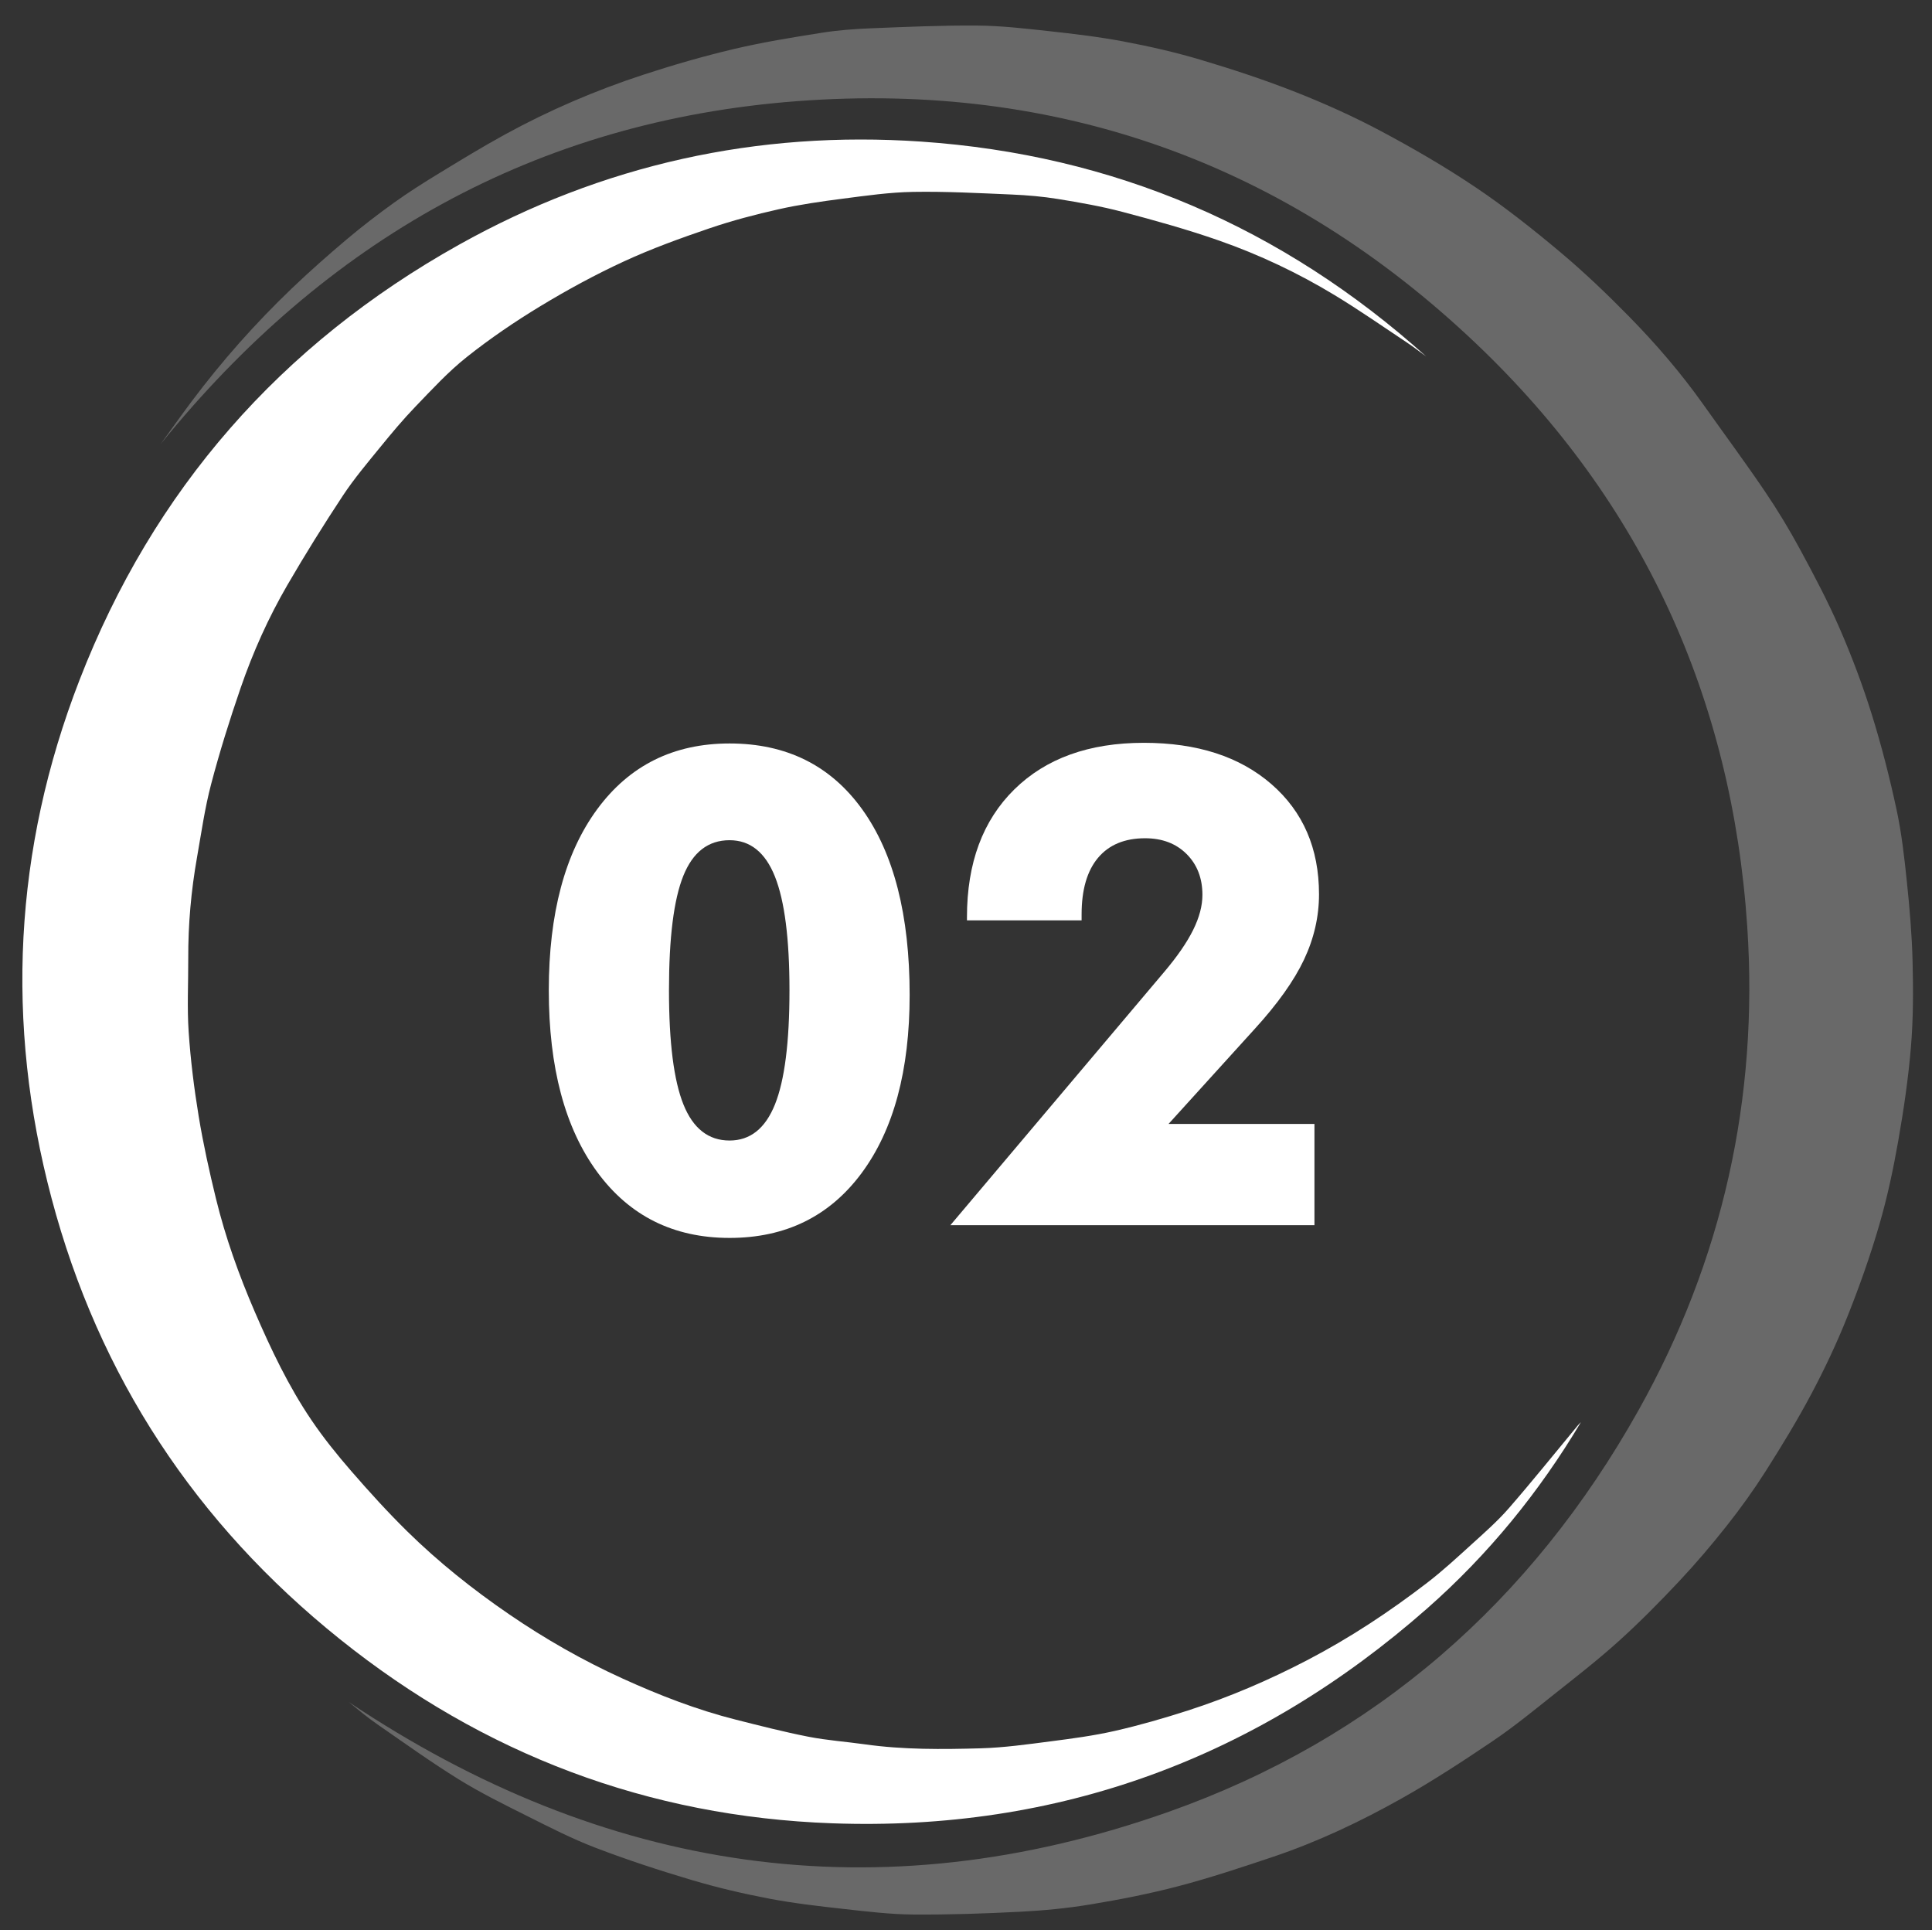 <?xml version="1.0" encoding="utf-8"?>
<!-- Generator: Adobe Illustrator 15.0.2, SVG Export Plug-In . SVG Version: 6.00 Build 0)  -->
<!DOCTYPE svg PUBLIC "-//W3C//DTD SVG 1.1//EN" "http://www.w3.org/Graphics/SVG/1.1/DTD/svg11.dtd">
<svg version="1.1" id="Ebene_1" xmlns="http://www.w3.org/2000/svg" xmlns:xlink="http://www.w3.org/1999/xlink" x="0px" y="0px"
	 width="579.333px" height="578.667px" viewBox="135.03 134.363 579.333 578.667"
	 enable-background="new 135.03 134.363 579.333 578.667" xml:space="preserve">
<rect x="135.03" y="134.363" width="579.333" height="578.667" fill="#333333" stroke="none"/>
<path fill="#696969" d="M183.172,267.541c3.076-4.241,6.097-8.522,9.237-12.715c9.139-12.202,19.228-23.579,30.244-34.106
	c5.28-5.047,10.768-9.892,16.353-14.601c4.568-3.851,9.323-7.502,14.176-10.99c4.256-3.057,8.7-5.87,13.176-8.6
	c6.647-4.055,13.297-8.123,20.123-11.861c13.251-7.255,27.112-13.202,41.461-17.897c8.932-2.923,17.991-5.547,27.135-7.706
	c8.691-2.052,17.544-3.481,26.373-4.88c4.926-0.781,9.941-1.146,14.932-1.346c10.581-0.424,21.173-0.896,31.756-0.809
	c7.137,0.06,14.279,0.883,21.389,1.662c7.473,0.819,14.963,1.701,22.346,3.093c7.775,1.467,15.533,3.226,23.111,5.483
	c9.615,2.864,19.184,6.013,28.518,9.686c8.748,3.443,17.377,7.33,25.672,11.749c9.725,5.181,19.303,10.739,28.438,16.892
	c8.781,5.917,17.141,12.527,25.26,19.344c7.188,6.037,14.016,12.553,20.594,19.258c8.094,8.25,15.645,17.015,22.346,26.47
	c6.139,8.659,12.459,17.191,18.414,25.973c3.816,5.628,7.352,11.479,10.59,17.459c4.215,7.779,8.359,15.634,11.885,23.74
	c3.637,8.364,6.867,16.95,9.584,25.654c2.93,9.381,5.369,18.946,7.438,28.555c1.537,7.136,2.355,14.449,3.111,21.723
	c0.824,7.912,1.506,15.861,1.705,23.81c0.211,8.483,0.223,17.019-0.475,25.466c-0.781,9.496-2.168,18.972-3.82,28.362
	c-1.496,8.499-3.295,16.993-5.711,25.271c-2.709,9.282-5.951,18.441-9.539,27.425c-3.152,7.888-6.795,15.618-10.779,23.122
	c-4.201,7.915-8.883,15.592-13.689,23.159c-3.58,5.633-7.492,11.084-11.629,16.321c-4.57,5.792-9.371,11.434-14.426,16.811
	c-5.807,6.182-11.789,12.236-18.084,17.915c-6.246,5.635-12.914,10.809-19.51,16.045c-5.961,4.734-11.867,9.58-18.164,13.835
	c-8.945,6.045-18.012,11.976-27.418,17.261c-12.344,6.938-25.17,13.004-38.629,17.527c-9.318,3.13-18.67,6.232-28.166,8.734
	c-8.689,2.287-17.549,4.02-26.418,5.491c-6.953,1.155-14.02,1.838-21.063,2.201c-10.705,0.551-21.437,0.918-32.153,0.835
	c-6.931-0.053-13.869-0.894-20.774-1.663c-7.492-0.835-15.006-1.69-22.404-3.097c-7.772-1.479-15.516-3.292-23.099-5.543
	c-9.757-2.897-19.457-6.068-28.959-9.701c-7.062-2.7-13.841-6.181-20.617-9.572c-6.9-3.453-13.853-6.882-20.401-10.937
	c-8.328-5.157-16.304-10.89-24.366-16.467c-3-2.075-5.815-4.419-8.607-6.708c76.547,51.161,158.624,63.722,245.722,32.933
	c62.01-21.92,108.891-63.12,141.029-120.483c25.178-44.937,35.996-93.532,32.578-144.895
	c-4.559-68.523-31.428-127.355-81.143-174.692c-56.898-54.176-125.439-78.769-203.781-72.844
	C295.554,170.63,232.494,206.567,183.172,267.541"/>
<path fill="#FFFFFF" d="M609.093,560.738c-12.506,20.99-27.781,39.716-46.092,55.841c-51,44.916-110.551,66.89-178.481,64.43
	c-55.106-1.996-104.453-20.646-147.546-55.188c-43.189-34.617-72.3-78.736-86.483-132.197
	c-13.933-52.518-11.312-104.572,8.359-155.316c22.152-57.146,60.391-100.717,113.846-130.59
	c43.005-24.033,89.461-34.264,138.541-30.905c57.753,3.952,108.291,25.688,151.427,64.396c-1.955-1.416-3.863-2.9-5.871-4.234
	c-7.15-4.75-14.199-9.672-21.537-14.114c-10.992-6.658-22.613-12.155-34.73-16.392c-9.467-3.31-19.168-6.004-28.869-8.57
	c-6.359-1.683-12.877-2.82-19.379-3.877c-4.572-0.743-9.225-1.141-13.855-1.339c-9.854-0.424-19.722-0.955-29.574-0.791
	c-7.057,0.116-14.116,1.135-21.136,2.039c-6.411,0.824-12.838,1.746-19.139,3.157c-7.038,1.577-14.054,3.427-20.877,5.749
	c-8.634,2.941-17.257,6.062-25.527,9.876c-8.612,3.973-17,8.533-25.115,13.45c-7.636,4.627-15.071,9.693-22.06,15.241
	c-5.561,4.413-10.438,9.725-15.386,14.862c-3.725,3.867-7.182,8.009-10.576,12.177c-3.859,4.738-7.83,9.434-11.19,14.519
	c-5.79,8.764-11.349,17.695-16.627,26.776c-5.708,9.82-10.354,20.201-14.05,30.935c-3.269,9.497-6.282,19.107-8.837,28.817
	c-1.889,7.18-2.928,14.59-4.223,21.919c-1.773,10.027-2.672,20.138-2.629,30.329c0.031,7.328-0.37,14.681,0.123,21.977
	c0.571,8.454,1.621,16.903,2.997,25.268c1.366,8.302,3.189,16.546,5.185,24.724c2.844,11.65,6.887,22.927,11.64,33.935
	c4.852,11.234,10.102,22.298,16.974,32.451c3.617,5.347,7.702,10.414,11.938,15.294c5.385,6.204,10.923,12.307,16.778,18.063
	c9.383,9.226,19.655,17.413,30.522,24.856c10.798,7.396,22.141,13.868,34.028,19.276c11.016,5.013,22.315,9.409,34.095,12.376
	c7.204,1.815,14.41,3.673,21.696,5.097c5.582,1.093,11.297,1.484,16.939,2.28c11.531,1.626,23.138,1.52,34.713,1.191
	c6.984-0.197,13.961-1.182,20.906-2.078c6.477-0.836,12.98-1.696,19.334-3.145c7.391-1.684,14.707-3.792,21.924-6.12
	c12.371-3.988,24.279-9.102,35.824-15.121c12.688-6.618,24.559-14.461,35.875-23.154c4.592-3.526,8.873-7.475,13.164-11.375
	c3.887-3.535,7.879-7.019,11.32-10.965c7.07-8.117,13.805-16.53,20.682-24.817C608.429,561.392,608.773,561.074,609.093,560.738"/>
<g>
	<path fill="#FFFFFF" d="M407.798,432.654c0,22.656-4.802,40.463-14.404,53.418c-9.604,12.956-22.803,19.434-39.6,19.434
		s-30.029-6.592-39.697-19.775s-14.502-31.331-14.502-54.443c0-23.047,4.834-41.146,14.502-54.297
		c9.668-13.15,22.9-19.727,39.697-19.727c17.056,0,30.322,6.592,39.795,19.775S407.798,408.762,407.798,432.654z M335.63,431.287
		c0,15.625,1.448,27.035,4.346,34.229c2.896,7.194,7.503,10.791,13.818,10.791c6.185,0,10.726-3.613,13.623-10.84
		c2.896-7.227,4.346-18.619,4.346-34.18c0-15.43-1.45-26.79-4.346-34.082c-2.897-7.291-7.438-10.938-13.623-10.938
		c-6.381,0-11.003,3.564-13.867,10.693C337.062,404.09,335.63,415.532,335.63,431.287z"/>
	<path fill="#FFFFFF" d="M529.185,501.697h-109.18l64.16-75.977c3.906-4.622,6.787-8.804,8.643-12.549
		c1.855-3.743,2.783-7.242,2.783-10.498c0-5.013-1.579-9.097-4.736-12.256c-3.158-3.157-7.309-4.736-12.451-4.736
		c-6.12,0-10.824,1.953-14.111,5.859c-3.288,3.906-4.932,9.57-4.932,16.992v1.758h-34.375v-0.977
		c0-16.211,4.736-28.97,14.209-38.281c9.473-9.31,22.412-13.965,38.818-13.965c16.016,0,28.775,4.135,38.281,12.402
		c9.505,8.269,14.258,19.272,14.258,33.008c0,6.706-1.498,13.232-4.492,19.58c-2.995,6.348-7.943,13.298-14.844,20.85
		l-25.781,28.418h43.75V501.697z"/>
</g>
</svg>
